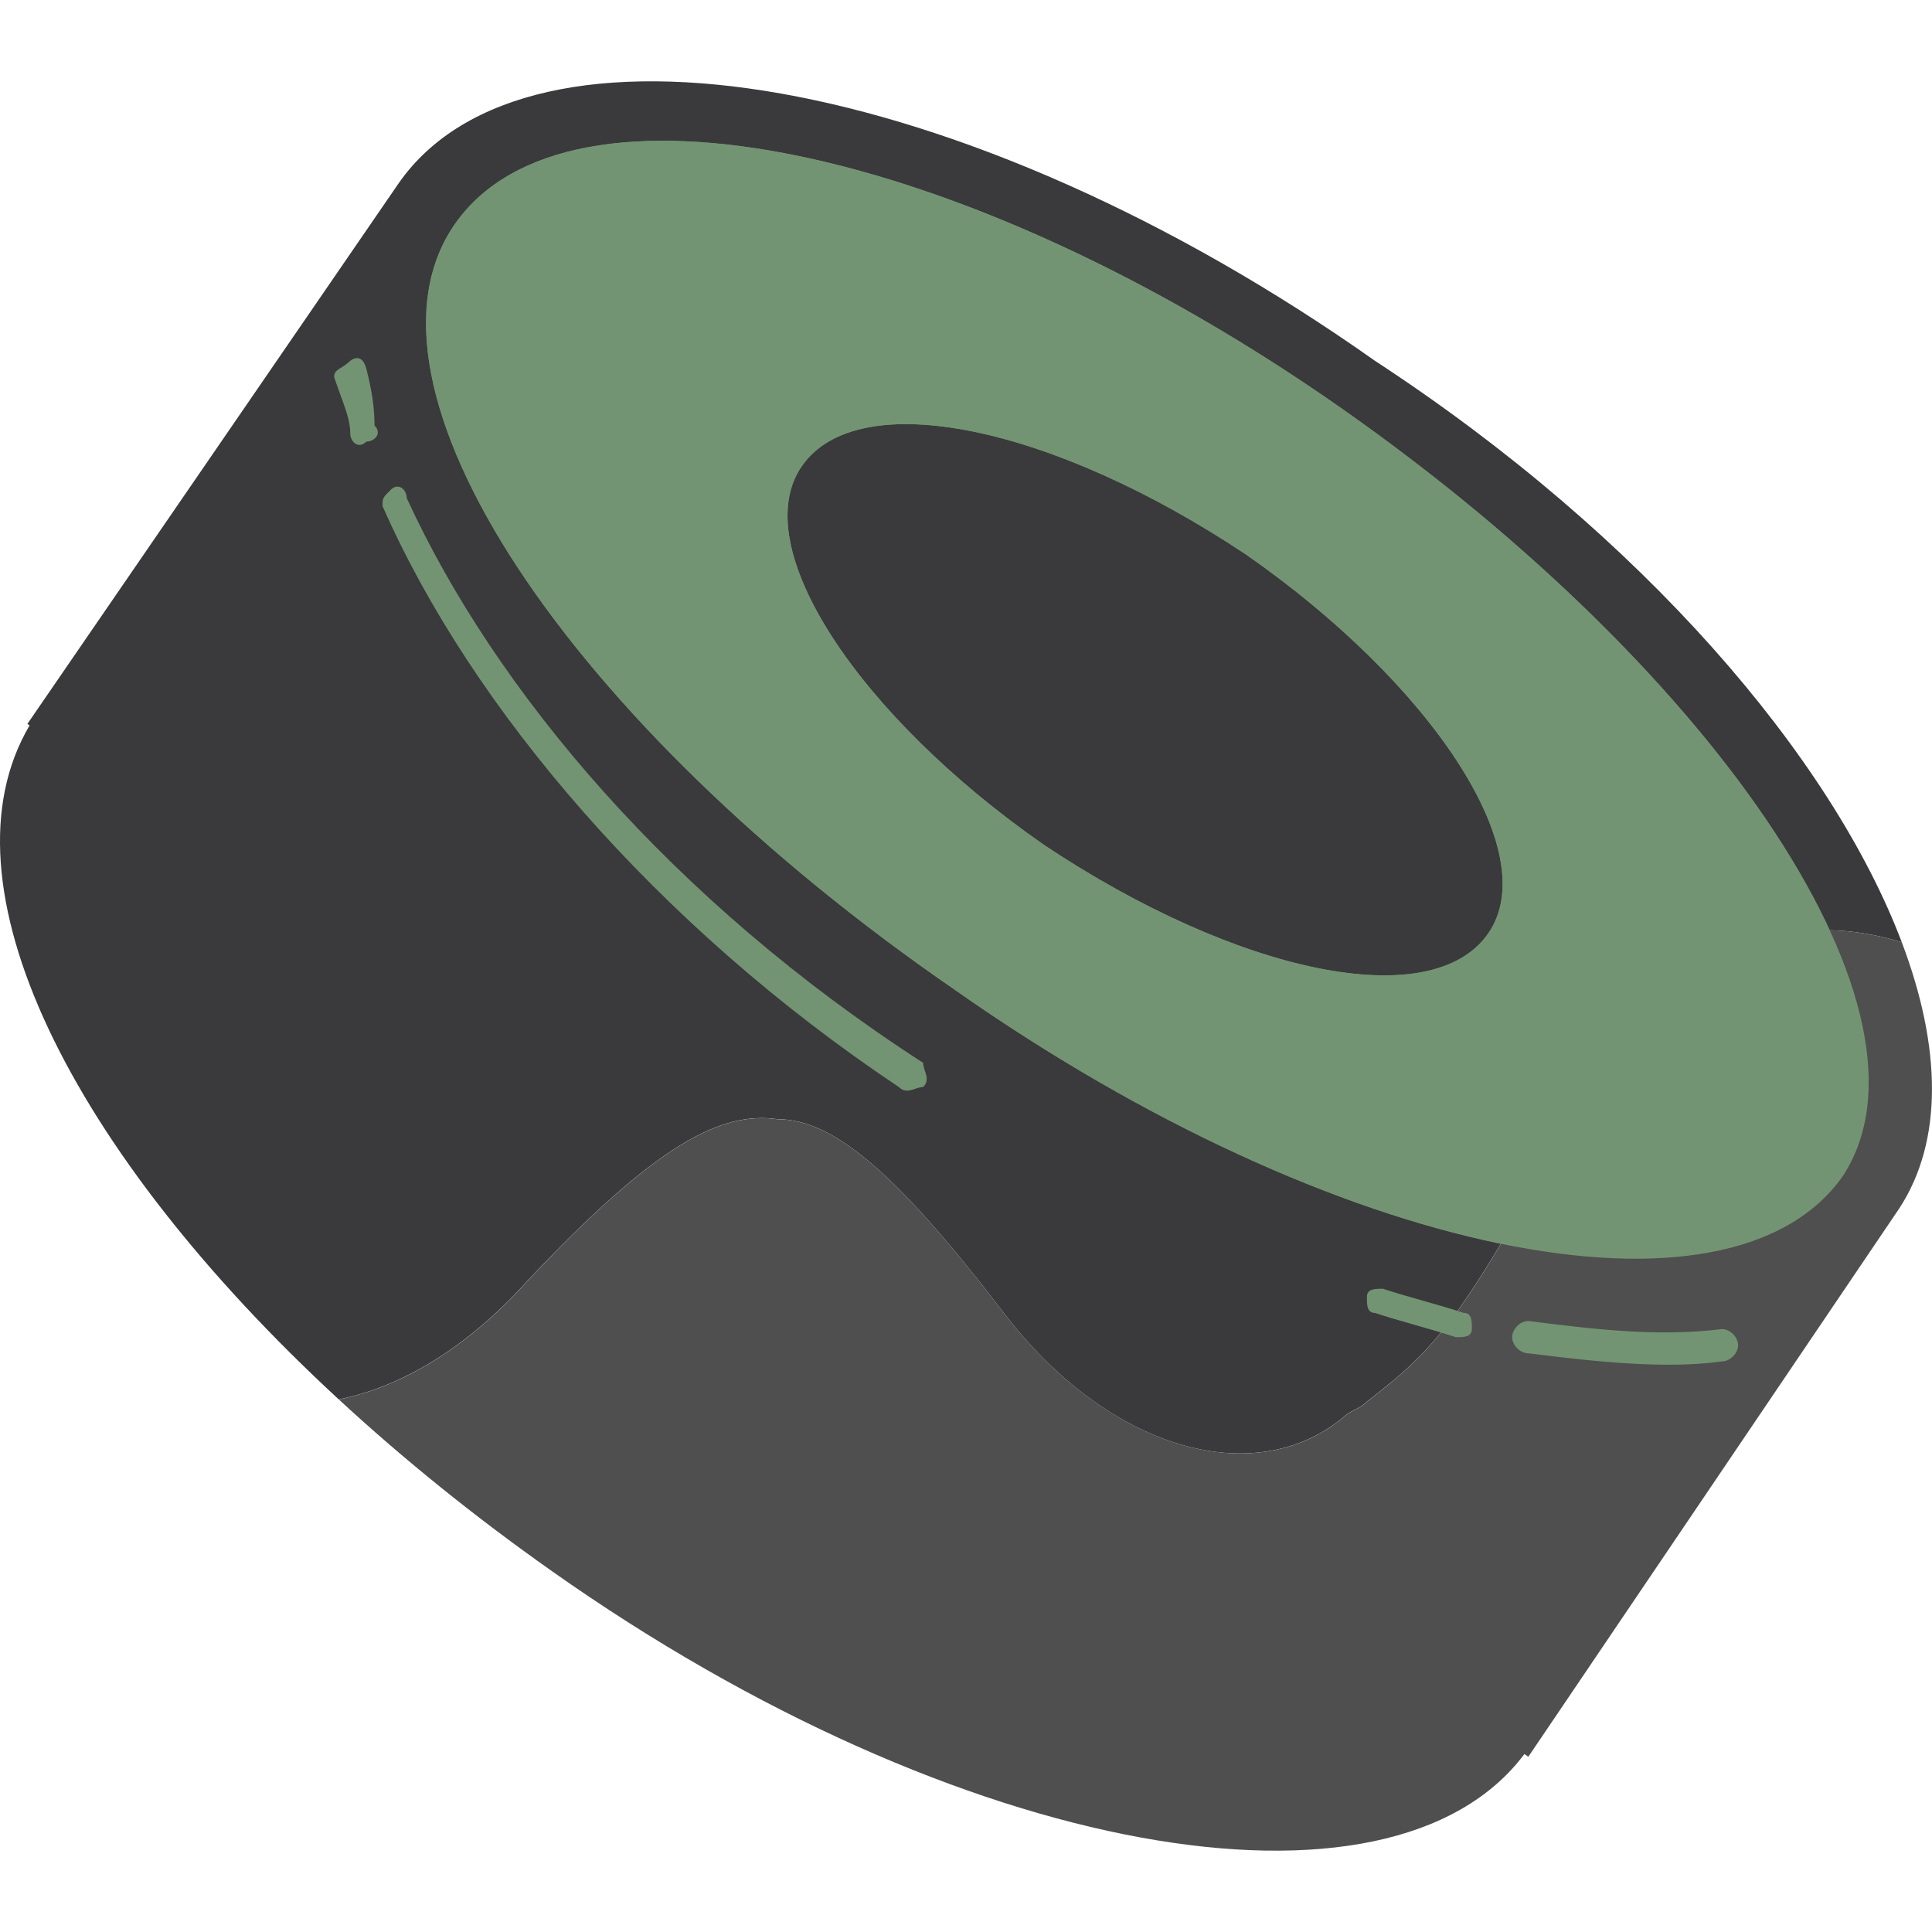 <?xml version="1.0" encoding="utf-8"?>
<!-- Generator: Adobe Illustrator 25.4.1, SVG Export Plug-In . SVG Version: 6.00 Build 0)  -->
<svg version="1.1" id="Layer_1" xmlns="http://www.w3.org/2000/svg" xmlns:xlink="http://www.w3.org/1999/xlink" x="0px" y="0px"
	 viewBox="0 0 256 256" style="enable-background:new 0 0 256 256;" xml:space="preserve">
<style type="text/css">
	.st0{clip-path:url(#SVGID_00000160179704914860685680000014664793779779057576_);fill:#3A3A3C;}
	.st1{fill-rule:evenodd;clip-rule:evenodd;fill:#739473;}
	.st2{fill:#739473;}
	.st3{fill:#4F4F4F;}
</style>
<g>
	<g>
		<defs>
			<path id="SVGID_1_" d="M52.82,24.29C69.93-0.3,127.67,9.32,182.19,47.81c35.49,23.2,60.51,52.5,69.81,77.05
				c-20.25-6.31-35.61,7.44-39.88,15.97c-18.17,34.21-21.38,37.42-31.01,44.9c-1.07,1.07-2.13,1.07-3.2,2.14
				c-11.77,9.63-31.01,4.28-44.91-13.91c-13.89-18.17-22.45-25.66-29.94-25.66c-7.48-1.07-16.03,3.21-33.14,21.39
				c-8.91,9.89-17.82,14.3-25.03,15.74C9.33,152.61-8.45,117.11,3.92,96.12l-0.29-0.2L52.82,24.29z"/>
		</defs>
		<clipPath id="SVGID_00000032612674886517912980000014756069564708530318_">
			<use xlink:href="#SVGID_1_"  style="overflow:visible;"/>
		</clipPath>
		<polygon style="clip-path:url(#SVGID_00000032612674886517912980000014756069564708530318_);fill:#3A3A3C;" points="
			199.88,-41.11 265.06,166.44 30.21,240.2 -34.98,32.64 		"/>
	</g>
	<path class="st1" d="M244.21,155.8c-14.96,21.38-67.35,10.7-117.61-24.59C75.28,95.92,45.34,51.02,60.31,29.64
		c14.98-21.38,67.37-10.7,117.62,24.59S258.1,134.42,244.21,155.8L244.21,155.8z M197.17,123.72c-7.49,10.7-33.15,5.35-58.81-11.75
		c-24.59-17.1-39.55-39.57-32.08-50.25c7.49-10.7,33.15-5.35,58.81,11.75C189.68,90.58,204.65,113.03,197.17,123.72L197.17,123.72z"
		/>
	<path class="st2" d="M48.55,48.88c-0.26-1.03-0.94-1.97-2.14-1.07c-1.07,1.07-2.14,1.07-2.14,2.14c1.07,3.21,2.14,5.35,2.14,7.49
		c0,1.07,1.07,2.14,2.14,1.07c1.07,0,2.14-1.07,1.07-2.14C49.62,54.23,49.37,52.16,48.55,48.88L48.55,48.88z"/>
	<path class="st2" d="M53.89,65.99c0-1.07-1.07-2.14-2.14-1.07c-1.06,1.07-1.06,1.07-1.06,2.14c11.75,26.73,36.35,55.59,68.42,76.98
		c1.07,1.07,2.14,0,3.21,0c1.07-1.07,0-2.14,0-3.21C89.18,119.45,65.65,91.65,53.89,65.99L53.89,65.99z"/>
	<path class="st3" d="M252,124.86c5.27,13.92,5.49,26.31-0.31,35.22l-49.18,72.7l-0.52-0.36c-17.73,23.69-74.87,13.88-128.85-24.23
		c-10.32-7.27-19.78-14.94-28.24-22.75c7.21-1.44,16.12-5.85,25.03-15.74c17.1-18.18,25.66-22.46,33.14-21.39
		c7.49,0,16.05,7.49,29.94,25.66c13.91,18.18,33.15,23.53,44.91,13.91c1.07-1.07,2.13-1.07,3.2-2.14
		c9.63-7.49,12.84-10.7,31.01-44.9C216.4,132.3,231.75,118.55,252,124.86L252,124.86z"/>
	<path class="st1" d="M244.21,155.8c-14.96,21.38-67.35,10.7-117.61-24.59C75.28,95.92,45.34,51.02,60.31,29.64
		c14.98-21.38,67.37-10.7,117.62,24.59S258.1,134.42,244.21,155.8L244.21,155.8z M197.17,123.72c-7.49,10.7-33.15,5.35-58.81-11.75
		c-24.59-17.1-39.55-39.57-32.08-50.25c7.49-10.7,33.15-5.35,58.81,11.75C189.68,90.58,204.65,113.03,197.17,123.72L197.17,123.72z"
		/>
	<path class="st2" d="M183.26,170.77c-1.07,0-2.14,0-2.14,1.07c0,1.06,0,2.13,1.07,2.13c3.21,1.07,7.49,2.14,10.7,3.21
		c1.07,0,2.14,0,2.14-1.07c0-1.07,0-2.14-1.07-2.14C190.75,172.9,186.47,171.84,183.26,170.77L183.26,170.77z"/>
	<path class="st2" d="M202.51,175.04c-1.07,0-2.14,1.07-2.14,2.14c0,1.07,1.07,2.14,2.14,2.14c8.55,1.07,18.17,2.14,25.66,1.07
		c1.07,0,2.14-1.07,2.14-2.14c0-1.07-1.07-2.14-2.14-2.14C219.62,177.18,211.06,176.11,202.51,175.04L202.51,175.04z"/>
</g>
</svg>
